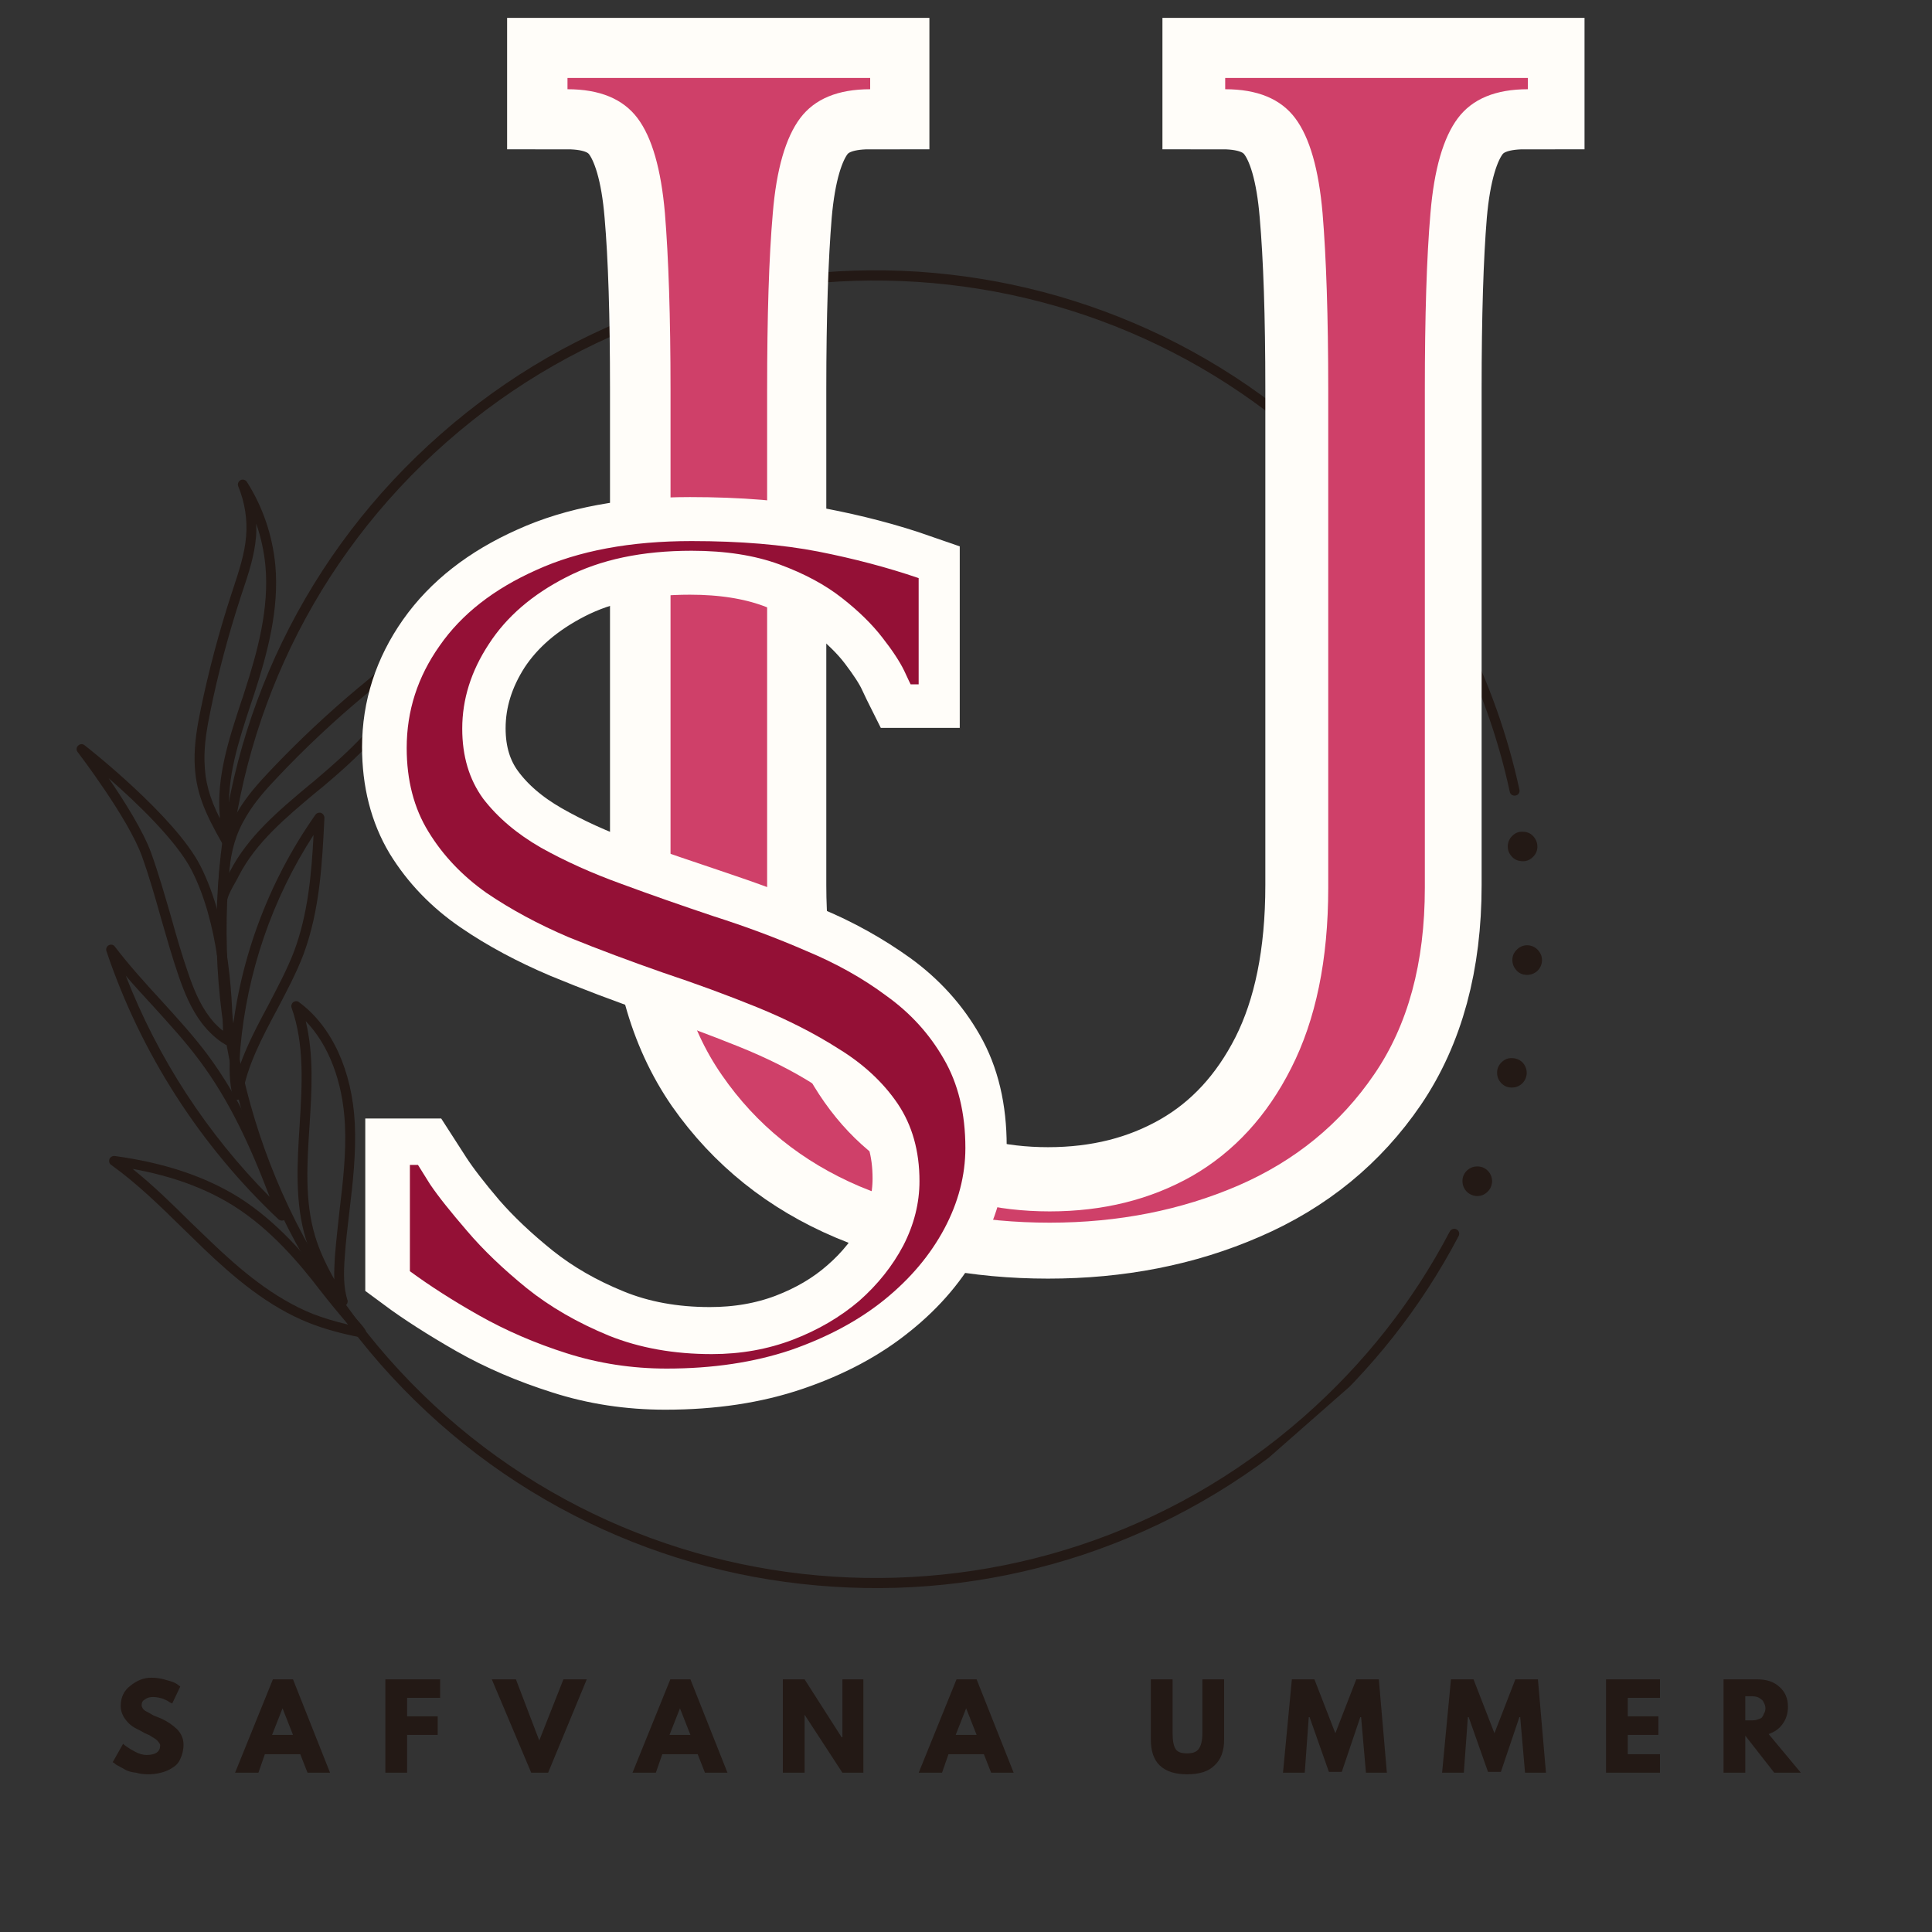 <svg xmlns="http://www.w3.org/2000/svg" xmlns:xlink="http://www.w3.org/1999/xlink" width="50" zoomAndPan="magnify" viewBox="0 0 37.5 37.5" height="50" preserveAspectRatio="xMidYMid meet" version="1.0"><rect x="0" y="0" width="37.5" height="37.5" fill="#333333" stroke="none"/><defs><g/><clipPath id="1b5d89b70a"><path d="M 4 5 L 30 5 L 30 31 L 4 31 Z M 4 5 " clip-rule="nonzero"/></clipPath><clipPath id="c8218c4da1"><path d="M -3.359 16.344 L 16.918 -1.473 L 35.035 19.148 L 14.758 36.965 Z M -3.359 16.344 " clip-rule="nonzero"/></clipPath><clipPath id="0a5e04848f"><path d="M -3.359 16.344 L 16.918 -1.473 L 35.035 19.148 L 14.758 36.965 Z M -3.359 16.344 " clip-rule="nonzero"/></clipPath><clipPath id="d12856ffb0"><path d="M 3 9 L 6 9 L 6 17 L 3 17 Z M 3 9 " clip-rule="nonzero"/></clipPath><clipPath id="5b813e8f0b"><path d="M -3.359 16.344 L 16.918 -1.473 L 35.035 19.148 L 14.758 36.965 Z M -3.359 16.344 " clip-rule="nonzero"/></clipPath><clipPath id="b53ed95890"><path d="M -3.359 16.344 L 16.918 -1.473 L 35.035 19.148 L 14.758 36.965 Z M -3.359 16.344 " clip-rule="nonzero"/></clipPath><clipPath id="a0de02fc4a"><path d="M 4 11 L 9 11 L 9 18 L 4 18 Z M 4 11 " clip-rule="nonzero"/></clipPath><clipPath id="d88b804031"><path d="M -3.359 16.344 L 16.918 -1.473 L 35.035 19.148 L 14.758 36.965 Z M -3.359 16.344 " clip-rule="nonzero"/></clipPath><clipPath id="f0d37bfd4b"><path d="M -3.359 16.344 L 16.918 -1.473 L 35.035 19.148 L 14.758 36.965 Z M -3.359 16.344 " clip-rule="nonzero"/></clipPath><clipPath id="dc43765318"><path d="M 2 22 L 8 22 L 8 26 L 2 26 Z M 2 22 " clip-rule="nonzero"/></clipPath><clipPath id="2d9e06568d"><path d="M -3.359 16.344 L 16.918 -1.473 L 35.035 19.148 L 14.758 36.965 Z M -3.359 16.344 " clip-rule="nonzero"/></clipPath><clipPath id="152b0b9507"><path d="M -3.359 16.344 L 16.918 -1.473 L 35.035 19.148 L 14.758 36.965 Z M -3.359 16.344 " clip-rule="nonzero"/></clipPath><clipPath id="62972d37f5"><path d="M 5 19 L 7 19 L 7 26 L 5 26 Z M 5 19 " clip-rule="nonzero"/></clipPath><clipPath id="c69bb8757f"><path d="M -3.359 16.344 L 16.918 -1.473 L 35.035 19.148 L 14.758 36.965 Z M -3.359 16.344 " clip-rule="nonzero"/></clipPath><clipPath id="b1411d073e"><path d="M -3.359 16.344 L 16.918 -1.473 L 35.035 19.148 L 14.758 36.965 Z M -3.359 16.344 " clip-rule="nonzero"/></clipPath><clipPath id="1ac5cb3945"><path d="M 2 18 L 6 18 L 6 24 L 2 24 Z M 2 18 " clip-rule="nonzero"/></clipPath><clipPath id="0dd5e82324"><path d="M -3.359 16.344 L 16.918 -1.473 L 35.035 19.148 L 14.758 36.965 Z M -3.359 16.344 " clip-rule="nonzero"/></clipPath><clipPath id="442e3f8424"><path d="M -3.359 16.344 L 16.918 -1.473 L 35.035 19.148 L 14.758 36.965 Z M -3.359 16.344 " clip-rule="nonzero"/></clipPath><clipPath id="7819aec089"><path d="M 4 15 L 7 15 L 7 22 L 4 22 Z M 4 15 " clip-rule="nonzero"/></clipPath><clipPath id="67bb964df6"><path d="M -3.359 16.344 L 16.918 -1.473 L 35.035 19.148 L 14.758 36.965 Z M -3.359 16.344 " clip-rule="nonzero"/></clipPath><clipPath id="cef2d0f7c6"><path d="M -3.359 16.344 L 16.918 -1.473 L 35.035 19.148 L 14.758 36.965 Z M -3.359 16.344 " clip-rule="nonzero"/></clipPath><clipPath id="6c303e55be"><path d="M 1 14 L 5 14 L 5 21 L 1 21 Z M 1 14 " clip-rule="nonzero"/></clipPath><clipPath id="6be2e4d2a4"><path d="M -3.359 16.344 L 16.918 -1.473 L 35.035 19.148 L 14.758 36.965 Z M -3.359 16.344 " clip-rule="nonzero"/></clipPath><clipPath id="5b22a9fb53"><path d="M -3.359 16.344 L 16.918 -1.473 L 35.035 19.148 L 14.758 36.965 Z M -3.359 16.344 " clip-rule="nonzero"/></clipPath><clipPath id="7461dd6373"><path d="M 28 22 L 29 22 L 29 24 L 28 24 Z M 28 22 " clip-rule="nonzero"/></clipPath><clipPath id="57f893f0e7"><path d="M -3.359 16.344 L 16.918 -1.473 L 35.035 19.148 L 14.758 36.965 Z M -3.359 16.344 " clip-rule="nonzero"/></clipPath><clipPath id="4aa5a8638e"><path d="M -3.359 16.344 L 16.918 -1.473 L 35.035 19.148 L 14.758 36.965 Z M -3.359 16.344 " clip-rule="nonzero"/></clipPath><clipPath id="10aea5ea53"><path d="M 29 20 L 30 20 L 30 22 L 29 22 Z M 29 20 " clip-rule="nonzero"/></clipPath><clipPath id="aa3389a265"><path d="M -3.359 16.344 L 16.918 -1.473 L 35.035 19.148 L 14.758 36.965 Z M -3.359 16.344 " clip-rule="nonzero"/></clipPath><clipPath id="0f2f7b0e88"><path d="M -3.359 16.344 L 16.918 -1.473 L 35.035 19.148 L 14.758 36.965 Z M -3.359 16.344 " clip-rule="nonzero"/></clipPath><clipPath id="20f042fe9d"><path d="M 29 18 L 30 18 L 30 19 L 29 19 Z M 29 18 " clip-rule="nonzero"/></clipPath><clipPath id="6927e3c63d"><path d="M -3.359 16.344 L 16.918 -1.473 L 35.035 19.148 L 14.758 36.965 Z M -3.359 16.344 " clip-rule="nonzero"/></clipPath><clipPath id="10fb281b95"><path d="M -3.359 16.344 L 16.918 -1.473 L 35.035 19.148 L 14.758 36.965 Z M -3.359 16.344 " clip-rule="nonzero"/></clipPath><clipPath id="ea1b38e601"><path d="M 29 16 L 30 16 L 30 17 L 29 17 Z M 29 16 " clip-rule="nonzero"/></clipPath><clipPath id="d052d816f1"><path d="M -3.359 16.344 L 16.918 -1.473 L 35.035 19.148 L 14.758 36.965 Z M -3.359 16.344 " clip-rule="nonzero"/></clipPath><clipPath id="b26019a702"><path d="M -3.359 16.344 L 16.918 -1.473 L 35.035 19.148 L 14.758 36.965 Z M -3.359 16.344 " clip-rule="nonzero"/></clipPath><clipPath id="1ac168a273"><path d="M 0 0 L 37.008 0 L 37.008 37 L 0 37 Z M 0 0 " clip-rule="nonzero"/></clipPath></defs><g clip-path="url(#1b5d89b70a)"><g clip-path="url(#c8218c4da1)"><g clip-path="url(#0a5e04848f)"><path fill="#231915" d="M 25.43 27.645 C 24.133 28.781 22.652 29.633 21.027 30.176 C 19.461 30.695 17.824 30.906 16.164 30.797 C 14.508 30.691 12.914 30.273 11.426 29.555 C 9.883 28.809 8.523 27.773 7.383 26.477 C 6.246 25.18 5.395 23.699 4.852 22.074 C 4.332 20.504 4.121 18.867 4.23 17.211 C 4.336 15.555 4.754 13.957 5.473 12.469 C 6.219 10.93 7.254 9.57 8.551 8.43 C 9.848 7.289 11.328 6.438 12.953 5.898 C 14.523 5.379 16.156 5.168 17.816 5.273 C 19.473 5.383 21.066 5.801 22.559 6.52 C 24.098 7.266 25.457 8.301 26.598 9.598 C 28.035 11.23 29.035 13.215 29.492 15.328 C 29.504 15.383 29.469 15.434 29.418 15.441 C 29.367 15.453 29.316 15.422 29.305 15.371 C 28.855 13.285 27.871 11.332 26.453 9.723 C 21.871 4.504 13.895 3.988 8.676 8.574 C 3.457 13.156 2.941 21.133 7.527 26.352 C 12.113 31.57 20.086 32.086 25.305 27.5 C 26.473 26.473 27.426 25.266 28.141 23.902 C 28.168 23.855 28.227 23.836 28.273 23.863 C 28.32 23.887 28.336 23.945 28.312 23.992 C 27.586 25.375 26.617 26.602 25.43 27.645 Z M 25.43 27.645 " fill-opacity="1" fill-rule="nonzero"/></g></g></g><g clip-path="url(#d12856ffb0)"><g clip-path="url(#5b813e8f0b)"><g clip-path="url(#b53ed95890)"><path fill="#231915" d="M 4.473 16.422 C 4.465 16.426 4.457 16.434 4.449 16.438 C 4.402 16.457 4.352 16.438 4.328 16.395 C 3.965 15.762 3.789 15.355 3.777 14.773 C 3.77 14.426 3.832 14.074 3.895 13.773 C 4.051 13.016 4.254 12.254 4.496 11.516 L 4.531 11.41 C 4.637 11.086 4.75 10.75 4.777 10.41 C 4.805 10.082 4.75 9.746 4.625 9.441 C 4.605 9.398 4.625 9.344 4.668 9.32 C 4.711 9.297 4.766 9.312 4.793 9.355 C 5.102 9.84 5.289 10.395 5.344 10.969 C 5.422 11.824 5.191 12.684 4.93 13.484 C 4.906 13.551 4.887 13.617 4.863 13.684 C 4.633 14.383 4.395 15.102 4.453 15.824 C 4.457 15.871 4.461 15.918 4.465 15.969 C 4.469 16.094 4.477 16.223 4.504 16.324 C 4.512 16.359 4.5 16.398 4.473 16.422 Z M 3.969 14.77 C 3.977 15.18 4.07 15.488 4.266 15.883 C 4.266 15.867 4.266 15.855 4.266 15.844 C 4.199 15.078 4.445 14.34 4.68 13.625 C 4.703 13.559 4.727 13.492 4.746 13.426 C 5 12.645 5.227 11.809 5.152 10.984 C 5.125 10.703 5.066 10.43 4.973 10.164 C 4.977 10.25 4.977 10.34 4.969 10.426 C 4.938 10.789 4.824 11.133 4.711 11.469 L 4.676 11.574 C 4.438 12.305 4.234 13.059 4.082 13.812 C 4.02 14.117 3.961 14.441 3.969 14.77 Z M 3.969 14.77 " fill-opacity="1" fill-rule="nonzero"/></g></g></g><g clip-path="url(#a0de02fc4a)"><g clip-path="url(#d88b804031)"><g clip-path="url(#f0d37bfd4b)"><path fill="#231915" d="M 4.387 17.488 C 4.367 17.508 4.336 17.516 4.309 17.512 C 4.262 17.504 4.227 17.461 4.227 17.414 C 4.254 16.68 4.32 16.246 4.617 15.746 C 4.793 15.445 5.031 15.184 5.242 14.961 C 5.777 14.395 6.352 13.855 6.949 13.355 L 7.035 13.285 C 7.297 13.066 7.566 12.844 7.77 12.57 C 7.965 12.305 8.098 11.992 8.152 11.668 C 8.16 11.617 8.203 11.582 8.254 11.586 C 8.305 11.59 8.34 11.633 8.34 11.68 C 8.348 12.254 8.215 12.828 7.957 13.34 C 7.57 14.109 6.922 14.719 6.277 15.262 C 6.223 15.305 6.168 15.352 6.113 15.395 C 5.551 15.867 4.969 16.352 4.637 16.996 C 4.617 17.039 4.594 17.078 4.57 17.121 C 4.508 17.23 4.445 17.344 4.414 17.445 C 4.41 17.465 4.398 17.477 4.387 17.488 Z M 4.781 15.844 C 4.57 16.195 4.488 16.508 4.445 16.945 C 4.453 16.934 4.461 16.922 4.465 16.91 C 4.816 16.23 5.414 15.73 5.992 15.246 C 6.047 15.203 6.098 15.16 6.152 15.113 C 6.781 14.582 7.414 13.992 7.785 13.254 C 7.91 13.004 8.008 12.738 8.066 12.461 C 8.023 12.539 7.977 12.613 7.922 12.684 C 7.707 12.973 7.426 13.207 7.156 13.434 L 7.07 13.504 C 6.48 13.996 5.91 14.531 5.383 15.09 C 5.168 15.316 4.949 15.559 4.781 15.844 Z M 4.781 15.844 " fill-opacity="1" fill-rule="nonzero"/></g></g></g><g clip-path="url(#dc43765318)"><g clip-path="url(#2d9e06568d)"><g clip-path="url(#152b0b9507)"><path fill="#231915" d="M 7.074 25.934 C 7.051 25.953 7.02 25.961 6.992 25.957 C 6.594 25.879 6.281 25.789 6.004 25.68 C 5.199 25.363 4.527 24.781 3.973 24.254 C 3.836 24.121 3.695 23.984 3.562 23.855 C 3.121 23.422 2.664 22.973 2.156 22.609 C 2.121 22.586 2.109 22.539 2.125 22.496 C 2.141 22.457 2.184 22.434 2.227 22.438 C 3.195 22.57 3.984 22.836 4.637 23.242 C 5.379 23.711 5.953 24.391 6.367 24.93 C 6.582 25.207 6.789 25.457 7.004 25.699 C 7.035 25.734 7.062 25.77 7.086 25.805 C 7.109 25.836 7.113 25.879 7.09 25.914 C 7.086 25.922 7.078 25.93 7.074 25.934 Z M 6.074 25.504 C 6.277 25.582 6.496 25.648 6.758 25.711 C 6.578 25.5 6.398 25.281 6.215 25.047 C 5.812 24.52 5.254 23.859 4.535 23.406 C 3.992 23.066 3.348 22.828 2.574 22.688 C 2.973 23.008 3.34 23.367 3.695 23.719 C 3.828 23.848 3.969 23.984 4.105 24.113 C 4.645 24.629 5.301 25.195 6.074 25.504 Z M 6.074 25.504 " fill-opacity="1" fill-rule="nonzero"/></g></g></g><g clip-path="url(#62972d37f5)"><g clip-path="url(#c69bb8757f)"><g clip-path="url(#b1411d073e)"><path fill="#231915" d="M 6.715 25.332 C 6.707 25.336 6.699 25.344 6.691 25.348 C 6.652 25.363 6.602 25.352 6.574 25.316 C 6.492 25.207 6.41 25.082 6.328 24.934 C 6.145 24.609 6.02 24.328 5.938 24.055 C 5.719 23.336 5.77 22.57 5.816 21.836 C 5.863 21.07 5.914 20.277 5.66 19.562 C 5.645 19.523 5.66 19.477 5.691 19.453 C 5.727 19.426 5.773 19.426 5.805 19.453 C 6.441 19.922 6.836 20.781 6.887 21.809 C 6.914 22.387 6.848 22.965 6.781 23.523 C 6.746 23.812 6.711 24.113 6.691 24.406 C 6.668 24.723 6.668 24.984 6.742 25.23 C 6.742 25.23 6.746 25.234 6.746 25.238 C 6.754 25.273 6.742 25.309 6.715 25.332 Z M 5.934 19.82 C 6.094 20.48 6.051 21.172 6.008 21.848 C 5.961 22.566 5.91 23.312 6.117 23.996 C 6.195 24.258 6.316 24.523 6.488 24.832 C 6.484 24.684 6.492 24.535 6.5 24.395 C 6.523 24.094 6.559 23.793 6.59 23.5 C 6.656 22.949 6.723 22.379 6.695 21.82 C 6.652 20.988 6.379 20.281 5.934 19.82 Z M 5.934 19.82 " fill-opacity="1" fill-rule="nonzero"/></g></g></g><g clip-path="url(#1ac5cb3945)"><g clip-path="url(#0dd5e82324)"><g clip-path="url(#442e3f8424)"><path fill="#231915" d="M 5.535 23.668 C 5.531 23.672 5.531 23.672 5.527 23.676 C 5.488 23.699 5.441 23.695 5.406 23.668 C 3.887 22.238 2.73 20.438 2.066 18.461 C 2.051 18.418 2.07 18.371 2.109 18.348 C 2.152 18.324 2.203 18.336 2.23 18.375 C 2.504 18.734 2.816 19.078 3.117 19.406 C 3.43 19.75 3.754 20.102 4.035 20.48 C 4.684 21.355 5.117 22.348 5.562 23.562 C 5.578 23.602 5.566 23.641 5.535 23.668 Z M 2.441 18.938 C 3.062 20.539 4.02 22.008 5.234 23.23 C 4.844 22.207 4.445 21.355 3.879 20.594 C 3.605 20.223 3.285 19.875 2.977 19.535 C 2.797 19.34 2.617 19.145 2.441 18.938 Z M 2.441 18.938 " fill-opacity="1" fill-rule="nonzero"/></g></g></g><g clip-path="url(#7819aec089)"><g clip-path="url(#67bb964df6)"><g clip-path="url(#cef2d0f7c6)"><path fill="#231915" d="M 4.672 21.324 C 4.656 21.336 4.633 21.348 4.613 21.348 C 4.566 21.348 4.527 21.316 4.516 21.273 C 4.453 21.02 4.441 20.723 4.477 20.34 C 4.613 18.715 5.184 17.148 6.121 15.816 C 6.145 15.781 6.191 15.766 6.23 15.777 C 6.27 15.793 6.297 15.832 6.297 15.875 C 6.254 16.758 6.207 17.672 5.891 18.523 C 5.758 18.875 5.566 19.238 5.383 19.586 C 5.09 20.133 4.789 20.699 4.703 21.266 C 4.699 21.289 4.688 21.309 4.672 21.324 Z M 4.664 20.355 C 4.656 20.48 4.648 20.598 4.648 20.703 C 4.789 20.293 5.004 19.891 5.215 19.496 C 5.402 19.137 5.582 18.797 5.711 18.457 C 5.977 17.738 6.047 16.969 6.086 16.207 C 5.281 17.449 4.793 18.879 4.664 20.355 Z M 4.664 20.355 " fill-opacity="1" fill-rule="nonzero"/></g></g></g><g clip-path="url(#6c303e55be)"><g clip-path="url(#6be2e4d2a4)"><g clip-path="url(#5b22a9fb53)"><path fill="#231915" d="M 4.484 20.266 C 4.48 20.27 4.473 20.273 4.469 20.277 C 4.438 20.293 4.402 20.293 4.371 20.273 C 4.207 20.176 4.055 20.035 3.926 19.871 C 3.707 19.586 3.574 19.254 3.465 18.938 C 3.34 18.574 3.234 18.199 3.129 17.836 C 3.016 17.434 2.898 17.016 2.754 16.617 C 2.488 15.879 1.516 14.609 1.508 14.598 C 1.477 14.559 1.48 14.508 1.516 14.473 C 1.551 14.438 1.605 14.434 1.641 14.465 C 1.715 14.52 3.398 15.848 3.887 16.801 C 4.48 17.961 4.523 19.559 4.516 20.191 C 4.516 20.223 4.504 20.246 4.484 20.266 Z M 4.078 19.754 C 4.152 19.852 4.238 19.938 4.328 20.008 C 4.32 19.305 4.242 17.91 3.719 16.891 C 3.426 16.32 2.656 15.582 2.109 15.105 C 2.41 15.543 2.777 16.125 2.934 16.555 C 3.078 16.957 3.199 17.379 3.316 17.781 C 3.418 18.145 3.523 18.516 3.648 18.875 C 3.75 19.176 3.875 19.492 4.078 19.754 Z M 4.078 19.754 " fill-opacity="1" fill-rule="nonzero"/></g></g></g><g clip-path="url(#7461dd6373)"><g clip-path="url(#57f893f0e7)"><g clip-path="url(#4aa5a8638e)"><path fill="#231915" d="M 28.891 22.738 C 28.941 22.797 28.965 22.867 28.961 22.945 C 28.953 23.023 28.922 23.09 28.863 23.141 C 28.805 23.195 28.734 23.219 28.656 23.215 C 28.574 23.207 28.512 23.176 28.457 23.117 C 28.406 23.055 28.383 22.988 28.387 22.906 C 28.391 22.828 28.426 22.762 28.484 22.711 C 28.543 22.66 28.613 22.637 28.691 22.641 C 28.77 22.645 28.836 22.676 28.891 22.738 Z M 28.891 22.738 " fill-opacity="1" fill-rule="nonzero"/></g></g></g><g clip-path="url(#10aea5ea53)"><g clip-path="url(#aa3389a265)"><g clip-path="url(#0f2f7b0e88)"><path fill="#231915" d="M 29.562 20.633 C 29.613 20.695 29.637 20.762 29.633 20.844 C 29.625 20.922 29.594 20.988 29.535 21.039 C 29.477 21.09 29.406 21.113 29.328 21.109 C 29.246 21.105 29.184 21.074 29.129 21.012 C 29.078 20.953 29.055 20.883 29.059 20.805 C 29.062 20.727 29.098 20.66 29.156 20.609 C 29.215 20.555 29.285 20.531 29.363 20.539 C 29.441 20.543 29.508 20.574 29.562 20.633 Z M 29.562 20.633 " fill-opacity="1" fill-rule="nonzero"/></g></g></g><g clip-path="url(#20f042fe9d)"><g clip-path="url(#6927e3c63d)"><g clip-path="url(#10fb281b95)"><path fill="#231915" d="M 29.855 18.445 C 29.91 18.508 29.934 18.574 29.93 18.656 C 29.922 18.734 29.891 18.801 29.832 18.852 C 29.773 18.902 29.703 18.926 29.625 18.922 C 29.543 18.918 29.477 18.887 29.426 18.824 C 29.375 18.766 29.352 18.695 29.355 18.617 C 29.359 18.539 29.395 18.473 29.453 18.422 C 29.512 18.367 29.582 18.344 29.66 18.348 C 29.738 18.355 29.805 18.387 29.855 18.445 Z M 29.855 18.445 " fill-opacity="1" fill-rule="nonzero"/></g></g></g><g clip-path="url(#ea1b38e601)"><g clip-path="url(#d052d816f1)"><g clip-path="url(#b26019a702)"><path fill="#231915" d="M 29.77 16.242 C 29.82 16.301 29.844 16.371 29.84 16.449 C 29.836 16.527 29.801 16.594 29.742 16.645 C 29.684 16.699 29.613 16.723 29.535 16.715 C 29.457 16.711 29.391 16.68 29.34 16.621 C 29.285 16.559 29.262 16.492 29.266 16.41 C 29.273 16.332 29.305 16.266 29.363 16.215 C 29.422 16.16 29.492 16.137 29.57 16.145 C 29.652 16.148 29.719 16.18 29.77 16.242 Z M 29.77 16.242 " fill-opacity="1" fill-rule="nonzero"/></g></g></g><g clip-path="url(#1ac168a273)"><path stroke-linecap="butt" transform="matrix(0.114, 0, 0, 0.114, 10.359, -0.268)" fill="none" stroke-linejoin="miter" d="M 5.706 17.538 L 5.706 15.626 L 57.14 15.626 L 57.14 17.538 C 51.676 17.538 47.714 19.178 45.221 22.49 C 42.762 25.769 41.191 31.131 40.542 38.577 C 39.927 45.988 39.586 55.995 39.586 68.563 L 39.586 153.057 C 39.586 165.386 41.737 175.632 45.972 183.726 C 50.207 191.855 55.945 197.9 63.151 201.896 C 70.426 205.892 78.554 207.907 87.57 207.907 C 96.587 207.907 104.647 205.892 111.751 201.828 C 118.855 197.763 124.49 191.684 128.622 183.556 C 132.721 175.427 134.804 165.284 134.804 153.057 L 134.804 68.563 C 134.804 55.995 134.462 45.988 133.814 38.577 C 133.199 31.131 131.662 25.769 129.169 22.49 C 126.676 19.178 122.714 17.538 117.284 17.538 L 117.284 15.626 L 168.684 15.626 L 168.684 17.538 C 163.219 17.538 159.257 19.178 156.764 22.49 C 154.305 25.769 152.734 31.131 152.085 38.577 C 151.471 45.988 151.163 55.995 151.163 68.563 L 151.163 153.057 C 151.163 165.762 148.294 176.315 142.591 184.717 C 136.887 193.084 129.203 199.369 119.538 203.535 C 109.906 207.736 99.251 209.819 87.57 209.819 C 75.89 209.819 65.166 207.736 55.398 203.638 C 45.631 199.505 37.844 193.255 31.969 184.888 C 26.163 176.486 23.226 165.899 23.226 153.057 L 23.226 68.563 C 23.226 55.995 22.919 45.988 22.27 38.577 C 21.655 31.131 20.084 25.769 17.625 22.49 C 15.132 19.178 11.17 17.538 5.706 17.538 Z M 5.706 17.538 " stroke="#fffdf9" stroke-width="20.467" stroke-opacity="1" stroke-miterlimit="4"/></g><g fill="#cf4069" fill-opacity="1"><g transform="translate(10.359, 23.294)"><g><path d="M 0.656 -21.562 L 0.656 -21.781 L 6.531 -21.781 L 6.531 -21.562 C 5.906 -21.562 5.453 -21.375 5.172 -21 C 4.891 -20.625 4.711 -20.008 4.641 -19.156 C 4.566 -18.301 4.531 -17.156 4.531 -15.719 L 4.531 -6.062 C 4.531 -4.645 4.77 -3.473 5.25 -2.547 C 5.738 -1.617 6.395 -0.926 7.219 -0.469 C 8.051 -0.008 8.984 0.219 10.016 0.219 C 11.047 0.219 11.969 -0.008 12.781 -0.469 C 13.594 -0.938 14.234 -1.633 14.703 -2.562 C 15.18 -3.5 15.422 -4.664 15.422 -6.062 L 15.422 -15.719 C 15.422 -17.156 15.383 -18.301 15.312 -19.156 C 15.238 -20.008 15.062 -20.625 14.781 -21 C 14.5 -21.375 14.047 -21.562 13.422 -21.562 L 13.422 -21.781 L 19.297 -21.781 L 19.297 -21.562 C 18.672 -21.562 18.219 -21.375 17.938 -21 C 17.656 -20.625 17.477 -20.008 17.406 -19.156 C 17.332 -18.301 17.297 -17.156 17.297 -15.719 L 17.297 -6.062 C 17.297 -4.602 16.969 -3.395 16.312 -2.438 C 15.656 -1.477 14.773 -0.758 13.672 -0.281 C 12.566 0.195 11.348 0.438 10.016 0.438 C 8.68 0.438 7.453 0.203 6.328 -0.266 C 5.211 -0.742 4.32 -1.461 3.656 -2.422 C 2.988 -3.379 2.656 -4.594 2.656 -6.062 L 2.656 -15.719 C 2.656 -17.156 2.617 -18.301 2.547 -19.156 C 2.473 -20.008 2.297 -20.625 2.016 -21 C 1.734 -21.375 1.281 -21.562 0.656 -21.562 Z M 0.656 -21.562 "/></g></g></g><path stroke-linecap="butt" transform="matrix(0.114, 0, 0, 0.114, 3.444, 9.553)" fill="none" stroke-linejoin="miter" d="M 38.943 43.419 C 38.943 37.135 40.821 31.329 44.544 26.035 C 48.301 20.708 53.731 16.438 60.937 13.228 C 68.144 9.949 76.921 8.344 87.269 8.344 C 95.534 8.344 102.706 8.925 108.786 10.12 C 114.865 11.281 120.5 12.75 125.691 14.56 L 125.691 32.627 L 124.394 32.627 C 124.394 32.627 124.018 31.876 123.301 30.339 C 122.583 28.802 121.354 26.923 119.646 24.669 C 117.939 22.415 115.65 20.161 112.816 17.941 C 109.981 15.687 106.463 13.809 102.228 12.272 C 97.993 10.735 93.007 9.949 87.269 9.949 C 78.868 9.949 71.798 11.452 65.992 14.423 C 60.186 17.395 55.814 21.186 52.809 25.762 C 49.872 30.339 48.369 35.154 48.369 40.209 C 48.369 44.785 49.565 48.713 51.955 51.957 C 54.346 55.202 57.59 57.968 61.689 60.325 C 65.753 62.647 70.329 64.731 75.35 66.541 C 80.405 68.317 85.63 70.093 91.026 71.903 C 96.456 73.713 101.648 75.66 106.702 77.811 C 111.723 79.895 116.265 82.456 120.364 85.393 C 124.462 88.365 127.706 91.951 130.097 96.151 C 132.488 100.318 133.683 105.373 133.683 111.315 C 133.683 115.994 132.488 120.537 130.165 125.011 C 127.809 129.485 124.462 133.481 120.022 137.032 C 115.65 140.584 110.323 143.419 104.107 145.537 C 97.925 147.654 90.924 148.713 83.069 148.713 C 77.126 148.713 71.457 147.859 66.06 146.117 C 60.664 144.409 55.712 142.292 51.204 139.731 C 46.73 137.169 42.802 134.676 39.489 132.217 L 39.489 114.15 L 40.821 114.15 C 40.821 114.15 41.504 115.209 42.905 117.395 C 44.305 119.546 46.388 122.244 49.121 125.455 C 51.887 128.631 55.234 131.807 59.23 135.017 C 63.26 138.228 67.87 140.892 73.164 143.043 C 78.424 145.195 84.264 146.254 90.65 146.254 C 95.603 146.254 100.179 145.468 104.448 143.863 C 108.752 142.224 112.474 140.038 115.65 137.237 C 118.861 134.437 121.354 131.295 123.164 127.777 C 124.974 124.259 125.862 120.605 125.862 116.848 C 125.862 111.793 124.667 107.456 122.208 103.836 C 119.783 100.181 116.504 97.074 112.372 94.478 C 108.239 91.848 103.56 89.526 98.403 87.442 C 93.212 85.359 87.884 83.378 82.42 81.5 C 76.921 79.587 71.593 77.572 66.402 75.421 C 61.245 73.235 56.566 70.742 52.433 67.907 C 48.301 65.072 45.022 61.657 42.563 57.661 C 40.172 53.665 38.943 48.918 38.943 43.419 Z M 38.943 43.419 " stroke="#fffdf9" stroke-width="15.015" stroke-opacity="1" stroke-miterlimit="4"/><g fill="#941036" fill-opacity="1"><g transform="translate(6.972, 26.252)"><g><path d="M 0.922 -11.734 C 0.922 -12.453 1.133 -13.113 1.562 -13.719 C 1.988 -14.332 2.613 -14.82 3.438 -15.188 C 4.258 -15.562 5.266 -15.75 6.453 -15.75 C 7.398 -15.75 8.219 -15.68 8.906 -15.547 C 9.602 -15.41 10.254 -15.238 10.859 -15.031 L 10.859 -12.969 L 10.703 -12.969 C 10.703 -12.969 10.66 -13.055 10.578 -13.234 C 10.492 -13.41 10.352 -13.625 10.156 -13.875 C 9.957 -14.133 9.695 -14.391 9.375 -14.641 C 9.051 -14.898 8.645 -15.117 8.156 -15.297 C 7.676 -15.473 7.109 -15.562 6.453 -15.562 C 5.492 -15.562 4.68 -15.391 4.016 -15.047 C 3.359 -14.711 2.859 -14.281 2.516 -13.75 C 2.172 -13.227 2 -12.68 2 -12.109 C 2 -11.578 2.133 -11.125 2.406 -10.75 C 2.688 -10.383 3.062 -10.066 3.531 -9.797 C 4 -9.535 4.52 -9.301 5.094 -9.094 C 5.664 -8.883 6.258 -8.676 6.875 -8.469 C 7.5 -8.27 8.098 -8.047 8.672 -7.797 C 9.254 -7.555 9.773 -7.266 10.234 -6.922 C 10.703 -6.586 11.07 -6.18 11.344 -5.703 C 11.625 -5.223 11.766 -4.645 11.766 -3.969 C 11.766 -3.438 11.629 -2.914 11.359 -2.406 C 11.086 -1.895 10.703 -1.438 10.203 -1.031 C 9.703 -0.625 9.094 -0.297 8.375 -0.047 C 7.664 0.191 6.863 0.312 5.969 0.312 C 5.289 0.312 4.645 0.211 4.031 0.016 C 3.414 -0.18 2.848 -0.426 2.328 -0.719 C 1.816 -1.008 1.367 -1.297 0.984 -1.578 L 0.984 -3.641 L 1.141 -3.641 C 1.141 -3.641 1.219 -3.516 1.375 -3.266 C 1.539 -3.023 1.781 -2.723 2.094 -2.359 C 2.406 -1.992 2.789 -1.625 3.25 -1.25 C 3.707 -0.883 4.238 -0.578 4.844 -0.328 C 5.445 -0.086 6.113 0.031 6.844 0.031 C 7.406 0.031 7.93 -0.062 8.422 -0.25 C 8.91 -0.438 9.336 -0.688 9.703 -1 C 10.066 -1.32 10.352 -1.68 10.562 -2.078 C 10.77 -2.484 10.875 -2.898 10.875 -3.328 C 10.875 -3.91 10.734 -4.41 10.453 -4.828 C 10.172 -5.242 9.789 -5.598 9.312 -5.891 C 8.844 -6.191 8.312 -6.461 7.719 -6.703 C 7.133 -6.941 6.523 -7.164 5.891 -7.375 C 5.266 -7.594 4.656 -7.82 4.062 -8.062 C 3.477 -8.312 2.945 -8.598 2.469 -8.922 C 2 -9.254 1.625 -9.648 1.344 -10.109 C 1.062 -10.566 0.922 -11.109 0.922 -11.734 Z M 0.922 -11.734 "/></g></g></g><g fill="#231915" fill-opacity="1"><g transform="translate(2.14, 34.408)"><g><path d="M 0.797 -1.844 C 0.898 -1.844 1 -1.828 1.094 -1.797 C 1.188 -1.773 1.254 -1.75 1.297 -1.719 L 1.359 -1.672 L 1.203 -1.344 C 1.18 -1.352 1.16 -1.363 1.141 -1.375 C 1.117 -1.395 1.078 -1.414 1.016 -1.438 C 0.953 -1.457 0.891 -1.469 0.828 -1.469 C 0.766 -1.469 0.711 -1.453 0.672 -1.422 C 0.629 -1.398 0.609 -1.363 0.609 -1.312 C 0.609 -1.289 0.617 -1.266 0.641 -1.234 C 0.66 -1.211 0.691 -1.191 0.734 -1.172 C 0.773 -1.148 0.812 -1.129 0.844 -1.109 C 0.875 -1.098 0.926 -1.078 1 -1.047 C 1.113 -0.992 1.211 -0.926 1.297 -0.844 C 1.379 -0.758 1.422 -0.66 1.422 -0.547 C 1.422 -0.441 1.398 -0.348 1.359 -0.266 C 1.328 -0.191 1.273 -0.133 1.203 -0.094 C 1.141 -0.051 1.066 -0.02 0.984 0 C 0.91 0.02 0.828 0.031 0.734 0.031 C 0.648 0.031 0.57 0.02 0.5 0 C 0.426 -0.008 0.363 -0.023 0.312 -0.047 C 0.258 -0.078 0.211 -0.102 0.172 -0.125 C 0.129 -0.145 0.098 -0.164 0.078 -0.188 L 0.047 -0.203 L 0.25 -0.562 C 0.27 -0.539 0.297 -0.52 0.328 -0.5 C 0.359 -0.477 0.41 -0.445 0.484 -0.406 C 0.566 -0.363 0.641 -0.344 0.703 -0.344 C 0.879 -0.344 0.969 -0.406 0.969 -0.531 C 0.969 -0.551 0.957 -0.57 0.938 -0.594 C 0.926 -0.613 0.906 -0.633 0.875 -0.656 C 0.844 -0.676 0.816 -0.691 0.797 -0.703 C 0.773 -0.723 0.734 -0.742 0.672 -0.766 C 0.617 -0.797 0.582 -0.816 0.562 -0.828 C 0.445 -0.879 0.359 -0.945 0.297 -1.031 C 0.234 -1.113 0.203 -1.203 0.203 -1.297 C 0.203 -1.461 0.266 -1.594 0.391 -1.688 C 0.516 -1.789 0.648 -1.844 0.797 -1.844 Z M 0.797 -1.844 "/></g></g></g><g fill="#231915" fill-opacity="1"><g transform="translate(4.625, 34.408)"><g><path d="M 1.062 -1.812 L 1.781 0 L 1.344 0 L 1.203 -0.359 L 0.516 -0.359 L 0.391 0 L -0.062 0 L 0.672 -1.812 Z M 1.062 -0.734 L 0.859 -1.25 L 0.656 -0.734 Z M 1.062 -0.734 "/></g></g></g><g fill="#231915" fill-opacity="1"><g transform="translate(7.355, 34.408)"><g><path d="M 1.188 -1.812 L 1.188 -1.453 L 0.547 -1.453 L 0.547 -1.094 L 1.141 -1.094 L 1.141 -0.734 L 0.547 -0.734 L 0.547 0 L 0.125 0 L 0.125 -1.812 Z M 1.188 -1.812 "/></g></g></g><g fill="#231915" fill-opacity="1"><g transform="translate(9.608, 34.408)"><g><path d="M 0.703 0 L -0.062 -1.812 L 0.406 -1.812 L 0.859 -0.625 L 1.328 -1.812 L 1.781 -1.812 L 1.031 0 Z M 0.703 0 "/></g></g></g><g fill="#231915" fill-opacity="1"><g transform="translate(12.339, 34.408)"><g><path d="M 1.062 -1.812 L 1.781 0 L 1.344 0 L 1.203 -0.359 L 0.516 -0.359 L 0.391 0 L -0.062 0 L 0.672 -1.812 Z M 1.062 -0.734 L 0.859 -1.25 L 0.656 -0.734 Z M 1.062 -0.734 "/></g></g></g><g fill="#231915" fill-opacity="1"><g transform="translate(15.07, 34.408)"><g><path d="M 0.547 -1.125 L 0.547 0 L 0.125 0 L 0.125 -1.812 L 0.547 -1.812 L 1.266 -0.688 L 1.281 -0.688 L 1.281 -1.812 L 1.688 -1.812 L 1.688 0 L 1.281 0 Z M 0.547 -1.125 "/></g></g></g><g fill="#231915" fill-opacity="1"><g transform="translate(17.894, 34.408)"><g><path d="M 1.062 -1.812 L 1.781 0 L 1.344 0 L 1.203 -0.359 L 0.516 -0.359 L 0.391 0 L -0.062 0 L 0.672 -1.812 Z M 1.062 -0.734 L 0.859 -1.25 L 0.656 -0.734 Z M 1.062 -0.734 "/></g></g></g><g fill="#231915" fill-opacity="1"><g transform="translate(20.624, 34.408)"><g/></g></g><g fill="#231915" fill-opacity="1"><g transform="translate(22.229, 34.408)"><g><path d="M 1.531 -1.812 L 1.531 -0.641 C 1.531 -0.422 1.469 -0.254 1.344 -0.141 C 1.227 -0.023 1.051 0.031 0.812 0.031 C 0.582 0.031 0.406 -0.023 0.281 -0.141 C 0.164 -0.254 0.109 -0.422 0.109 -0.641 L 0.109 -1.812 L 0.531 -1.812 L 0.531 -0.766 C 0.531 -0.617 0.551 -0.516 0.594 -0.453 C 0.633 -0.398 0.707 -0.375 0.812 -0.375 C 0.914 -0.375 0.988 -0.398 1.031 -0.453 C 1.082 -0.516 1.109 -0.617 1.109 -0.766 L 1.109 -1.812 Z M 1.531 -1.812 "/></g></g></g><g fill="#231915" fill-opacity="1"><g transform="translate(24.872, 34.408)"><g><path d="M 1.641 0 L 1.547 -1.078 L 1.531 -1.078 L 1.172 -0.016 L 0.922 -0.016 L 0.547 -1.078 L 0.531 -1.078 L 0.453 0 L 0.031 0 L 0.203 -1.812 L 0.641 -1.812 L 1.047 -0.766 L 1.453 -1.812 L 1.891 -1.812 L 2.047 0 Z M 1.641 0 "/></g></g></g><g fill="#231915" fill-opacity="1"><g transform="translate(27.96, 34.408)"><g><path d="M 1.641 0 L 1.547 -1.078 L 1.531 -1.078 L 1.172 -0.016 L 0.922 -0.016 L 0.547 -1.078 L 0.531 -1.078 L 0.453 0 L 0.031 0 L 0.203 -1.812 L 0.641 -1.812 L 1.047 -0.766 L 1.453 -1.812 L 1.891 -1.812 L 2.047 0 Z M 1.641 0 "/></g></g></g><g fill="#231915" fill-opacity="1"><g transform="translate(31.048, 34.408)"><g><path d="M 1.172 -1.812 L 1.172 -1.453 L 0.547 -1.453 L 0.547 -1.094 L 1.141 -1.094 L 1.141 -0.734 L 0.547 -0.734 L 0.547 -0.359 L 1.172 -0.359 L 1.172 0 L 0.125 0 L 0.125 -1.812 Z M 1.172 -1.812 "/></g></g></g><g fill="#231915" fill-opacity="1"><g transform="translate(33.329, 34.408)"><g><path d="M 0.125 -1.812 L 0.781 -1.812 C 0.957 -1.812 1.098 -1.766 1.203 -1.672 C 1.316 -1.578 1.375 -1.445 1.375 -1.281 C 1.375 -1.145 1.336 -1.031 1.266 -0.938 C 1.203 -0.852 1.113 -0.789 1 -0.75 L 1.625 0 L 1.109 0 L 0.547 -0.719 L 0.547 0 L 0.125 0 Z M 0.547 -1.016 L 0.594 -1.016 C 0.633 -1.016 0.664 -1.016 0.688 -1.016 C 0.719 -1.016 0.75 -1.02 0.781 -1.031 C 0.812 -1.039 0.836 -1.051 0.859 -1.062 C 0.879 -1.082 0.895 -1.109 0.906 -1.141 C 0.926 -1.172 0.938 -1.207 0.938 -1.25 C 0.938 -1.289 0.926 -1.328 0.906 -1.359 C 0.895 -1.391 0.879 -1.41 0.859 -1.422 C 0.836 -1.441 0.812 -1.457 0.781 -1.469 C 0.75 -1.477 0.719 -1.484 0.688 -1.484 C 0.664 -1.484 0.633 -1.484 0.594 -1.484 L 0.547 -1.484 Z M 0.547 -1.016 "/></g></g></g></svg>